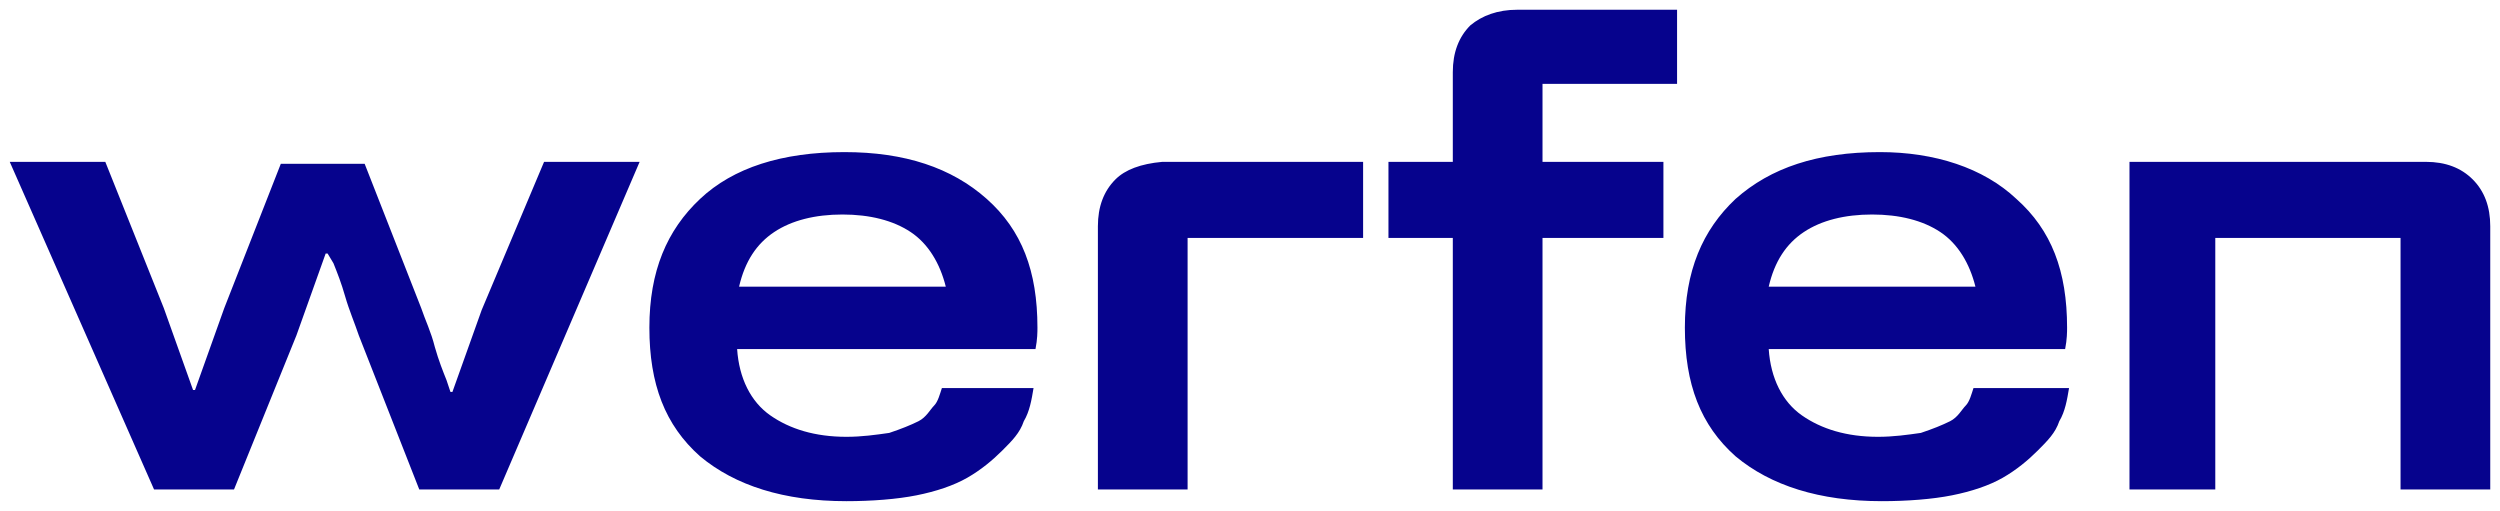 <?xml version="1.0" encoding="utf-8"?>
<!-- Generator: Adobe Illustrator 26.3.1, SVG Export Plug-In . SVG Version: 6.00 Build 0)  -->
<svg version="1.1" id="Layer_1" xmlns="http://www.w3.org/2000/svg" xmlns:xlink="http://www.w3.org/1999/xlink" x="0px" y="0px"
	 viewBox="0 0 128.2 26.2" style="enable-background:new 0 0 128.2 26.2;" xml:space="preserve">
<style type="text/css">
	.st0{fill:#06038D;}
</style>
<path class="st0" d="M27.9,8.3h4.9l-7.2,16.8h-4.1l-3.1-7.9c-0.2-0.6-0.5-1.3-0.7-2c-0.2-0.7-0.4-1.2-0.6-1.7L16.8,13h-0.1
	c-0.5,1.4-1,2.8-1.5,4.2L12,25.1H7.9L0.5,8.3h4.9l3,7.5L9.9,20H10c0.5-1.4,1-2.8,1.5-4.2l2.9-7.4h4.3l2.9,7.4c0.2,0.6,0.5,1.2,0.7,2
	c0.2,0.7,0.4,1.2,0.6,1.7l0.2,0.6h0.1c0.5-1.4,1-2.8,1.5-4.2L27.9,8.3z M50.6,10.2c1.8,1.6,2.6,3.7,2.6,6.6c0,0.2,0,0.6-0.1,1.1
	H37.8c0.1,1.5,0.7,2.7,1.7,3.4c1,0.7,2.3,1.1,3.9,1.1c0.8,0,1.5-0.1,2.2-0.2c0.6-0.2,1.1-0.4,1.5-0.6c0.4-0.2,0.6-0.6,0.8-0.8
	c0.2-0.2,0.3-0.6,0.4-0.9H53c-0.1,0.6-0.2,1.2-0.5,1.7c-0.2,0.6-0.6,1-1.1,1.5c-0.5,0.5-1.1,1-1.8,1.4c-0.7,0.4-1.6,0.7-2.6,0.9
	c-1,0.2-2.3,0.3-3.6,0.3c-3.2,0-5.7-0.8-7.5-2.3c-1.8-1.6-2.6-3.7-2.6-6.6s0.9-5,2.6-6.6s4.2-2.4,7.4-2.4
	C46.4,7.8,48.8,8.6,50.6,10.2z M48.5,14.7c-0.3-1.2-0.9-2.2-1.8-2.8c-0.9-0.6-2.1-0.9-3.5-0.9c-1.4,0-2.6,0.3-3.5,0.9
	c-0.9,0.6-1.5,1.5-1.8,2.8H48.5z M103.4,10.2c1.8,1.6,2.6,3.7,2.6,6.6c0,0.2,0,0.6-0.1,1.1H90.7c0.1,1.5,0.7,2.7,1.7,3.4
	c1,0.7,2.3,1.1,3.9,1.1c0.8,0,1.5-0.1,2.2-0.2c0.6-0.2,1.1-0.4,1.5-0.6c0.4-0.2,0.6-0.6,0.8-0.8c0.2-0.2,0.3-0.6,0.4-0.9h4.9
	c-0.1,0.6-0.2,1.2-0.5,1.7c-0.2,0.6-0.6,1-1.1,1.5c-0.5,0.5-1.1,1-1.8,1.4c-0.7,0.4-1.6,0.7-2.6,0.9c-1,0.2-2.3,0.3-3.6,0.3
	c-3.2,0-5.7-0.8-7.5-2.3c-1.8-1.6-2.6-3.7-2.6-6.6s0.9-5,2.6-6.6c1.8-1.6,4.2-2.4,7.4-2.4C99.2,7.8,101.7,8.6,103.4,10.2z
	 M101.3,14.7c-0.3-1.2-0.9-2.2-1.8-2.8c-0.9-0.6-2.1-0.9-3.5-0.9c-1.4,0-2.6,0.3-3.5,0.9c-0.9,0.6-1.5,1.5-1.8,2.8H101.3z M57.2,9.2
	c-0.6,0.6-0.9,1.4-0.9,2.4v13.5h4.6V12.2h9V8.3H59.6C58.5,8.4,57.7,8.7,57.2,9.2z M75.4,1.3c-0.6,0.6-0.9,1.4-0.9,2.4v4.6h-3.3v3.9
	h3.3v12.9h4.6V12.2h6.2V8.3h-6.2v-4H86V0.5h-8.2C76.8,0.5,76,0.8,75.4,1.3z M126.8,9.2c-0.6-0.6-1.4-0.9-2.4-0.9h-10.8l0,0h-4.4
	v16.8h4.4V12.2h9.5v12.9h4.6V11.6C127.7,10.6,127.4,9.8,126.8,9.2z"/>
</svg>
